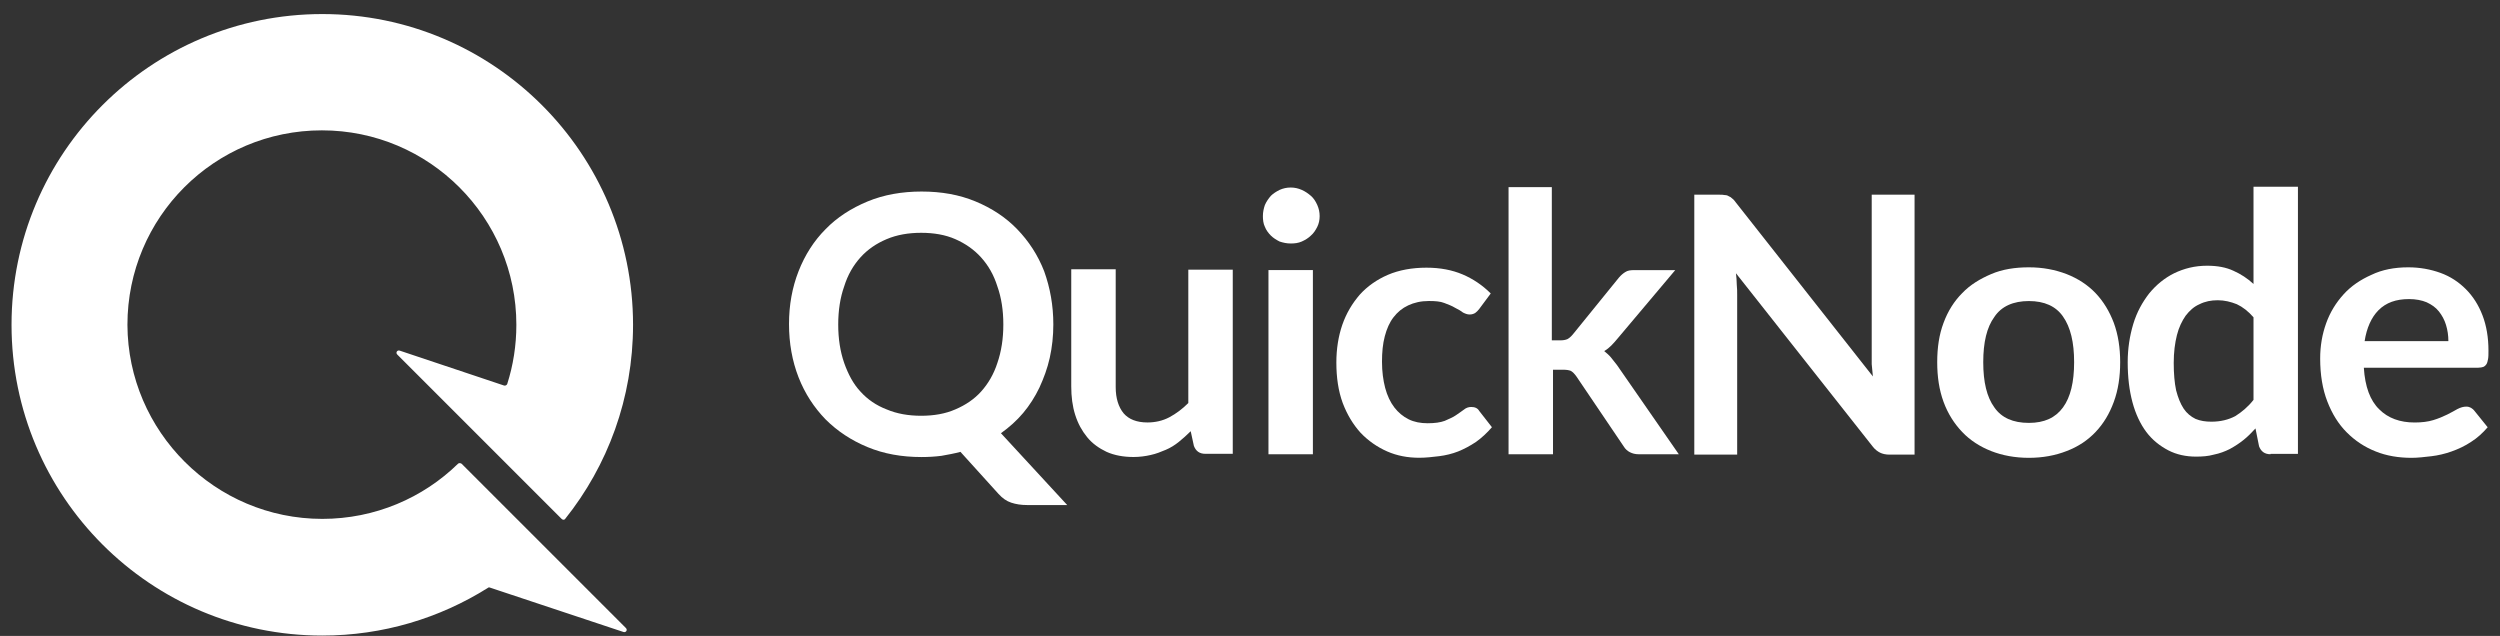 <svg xmlns="http://www.w3.org/2000/svg" width="114" height="29" viewBox="0 0 114 29" fill="none"><rect x="0" y="0" width="114" height="29" fill="#333333" stroke="none"/><path d="M48.032 14.796C48.032 15.321 47.977 15.828 47.869 16.316C47.76 16.805 47.597 17.239 47.398 17.674C47.199 18.09 46.946 18.488 46.656 18.832C46.367 19.176 46.023 19.483 45.643 19.755L48.665 23.03H46.837C46.566 23.03 46.331 22.994 46.113 22.922C45.896 22.849 45.715 22.723 45.534 22.524L43.797 20.605C43.526 20.678 43.236 20.732 42.928 20.786C42.639 20.823 42.331 20.841 42.023 20.841C41.119 20.841 40.304 20.696 39.562 20.388C38.82 20.081 38.187 19.664 37.644 19.122C37.119 18.579 36.703 17.945 36.413 17.203C36.124 16.461 35.979 15.647 35.979 14.778C35.979 13.909 36.124 13.113 36.413 12.371C36.703 11.629 37.119 10.978 37.644 10.453C38.169 9.91 38.82 9.494 39.562 9.186C40.304 8.878 41.137 8.734 42.023 8.734C42.928 8.734 43.743 8.878 44.485 9.186C45.227 9.494 45.86 9.91 46.385 10.453C46.91 10.996 47.326 11.629 47.615 12.371C47.887 13.131 48.032 13.928 48.032 14.796ZM45.752 14.796C45.752 14.145 45.661 13.566 45.48 13.059C45.317 12.534 45.064 12.1 44.738 11.738C44.412 11.376 44.014 11.104 43.562 10.905C43.109 10.706 42.584 10.616 42.005 10.616C41.426 10.616 40.901 10.706 40.431 10.905C39.96 11.104 39.562 11.376 39.236 11.738C38.911 12.1 38.657 12.534 38.495 13.059C38.313 13.566 38.223 14.163 38.223 14.796C38.223 15.448 38.313 16.027 38.495 16.552C38.675 17.058 38.911 17.511 39.236 17.855C39.562 18.217 39.96 18.488 40.431 18.669C40.901 18.868 41.426 18.959 42.005 18.959C42.584 18.959 43.109 18.868 43.562 18.669C44.032 18.47 44.43 18.198 44.738 17.855C45.064 17.493 45.317 17.058 45.48 16.552C45.661 16.027 45.752 15.448 45.752 14.796Z" fill="white"></path><path d="M50.876 17.654C50.876 18.16 51.002 18.559 51.238 18.848C51.473 19.12 51.835 19.264 52.323 19.264C52.667 19.264 53.011 19.192 53.319 19.029C53.626 18.866 53.916 18.649 54.187 18.378V12.297H56.214V20.694H54.966C54.694 20.694 54.531 20.567 54.441 20.332L54.296 19.663C54.115 19.843 53.934 20.006 53.753 20.151C53.572 20.296 53.373 20.423 53.156 20.513C52.939 20.604 52.721 20.694 52.468 20.748C52.233 20.803 51.962 20.839 51.69 20.839C51.238 20.839 50.821 20.766 50.459 20.604C50.115 20.441 49.808 20.224 49.573 19.934C49.337 19.644 49.156 19.319 49.03 18.921C48.903 18.522 48.849 18.088 48.849 17.617V12.279H50.876V17.654Z" fill="white"></path><path d="M59.868 12.316V20.713H57.842V12.316H59.868ZM60.176 9.854C60.176 10.035 60.14 10.198 60.068 10.343C59.995 10.488 59.905 10.633 59.778 10.741C59.669 10.85 59.525 10.94 59.362 11.013C59.199 11.085 59.036 11.103 58.855 11.103C58.674 11.103 58.511 11.067 58.348 11.013C58.204 10.94 58.059 10.85 57.95 10.741C57.842 10.633 57.733 10.488 57.679 10.343C57.606 10.198 57.588 10.017 57.588 9.854C57.588 9.673 57.624 9.511 57.679 9.348C57.751 9.185 57.842 9.058 57.95 8.931C58.059 8.823 58.204 8.732 58.348 8.66C58.511 8.588 58.674 8.551 58.855 8.551C59.036 8.551 59.199 8.588 59.362 8.66C59.525 8.732 59.651 8.823 59.778 8.931C59.905 9.04 59.995 9.185 60.068 9.348C60.14 9.511 60.176 9.673 60.176 9.854Z" fill="white"></path><path d="M67.453 14.088C67.399 14.16 67.326 14.233 67.272 14.269C67.218 14.305 67.127 14.341 67.019 14.341C66.91 14.341 66.82 14.305 66.711 14.251C66.621 14.178 66.494 14.106 66.349 14.034C66.204 13.943 66.041 13.889 65.861 13.816C65.68 13.744 65.444 13.726 65.155 13.726C64.793 13.726 64.485 13.798 64.214 13.925C63.942 14.052 63.725 14.233 63.544 14.468C63.363 14.703 63.236 14.993 63.146 15.336C63.055 15.68 63.019 16.06 63.019 16.495C63.019 16.947 63.074 17.345 63.164 17.689C63.255 18.033 63.399 18.341 63.58 18.576C63.761 18.811 63.978 18.992 64.232 19.119C64.485 19.245 64.775 19.3 65.1 19.3C65.426 19.3 65.68 19.264 65.879 19.191C66.078 19.101 66.259 19.028 66.385 18.938C66.53 18.847 66.639 18.757 66.747 18.684C66.856 18.594 66.964 18.558 67.091 18.558C67.254 18.558 67.381 18.612 67.453 18.739L68.032 19.481C67.815 19.734 67.562 19.969 67.308 20.15C67.037 20.331 66.765 20.476 66.494 20.585C66.222 20.693 65.915 20.766 65.625 20.802C65.318 20.838 65.028 20.874 64.72 20.874C64.196 20.874 63.707 20.784 63.255 20.585C62.802 20.386 62.386 20.096 62.042 19.734C61.698 19.354 61.427 18.902 61.228 18.377C61.029 17.834 60.938 17.219 60.938 16.531C60.938 15.916 61.029 15.336 61.209 14.812C61.391 14.287 61.662 13.834 62.006 13.436C62.35 13.056 62.784 12.749 63.291 12.531C63.797 12.314 64.395 12.206 65.046 12.206C65.68 12.206 66.222 12.314 66.693 12.513C67.163 12.712 67.598 13.002 67.978 13.382L67.453 14.088Z" fill="white"></path><path d="M70.763 15.52H71.143C71.288 15.52 71.378 15.502 71.469 15.466C71.541 15.43 71.632 15.357 71.722 15.248L73.821 12.661C73.912 12.552 74.02 12.462 74.111 12.407C74.219 12.335 74.346 12.317 74.527 12.317H76.391L73.767 15.43C73.677 15.538 73.586 15.647 73.477 15.755C73.387 15.846 73.278 15.936 73.152 16.009C73.26 16.099 73.369 16.19 73.459 16.298C73.55 16.407 73.64 16.534 73.731 16.642L76.554 20.714H74.726C74.563 20.714 74.437 20.678 74.328 20.623C74.219 20.569 74.111 20.479 74.038 20.352L71.885 17.167C71.794 17.04 71.722 16.968 71.632 16.913C71.541 16.877 71.432 16.859 71.27 16.859H70.817V20.714H68.79V8.534H70.763V15.52Z" fill="white"></path><path d="M78.4 8.878C78.491 8.878 78.581 8.878 78.654 8.896C78.726 8.896 78.78 8.914 78.835 8.95C78.889 8.968 78.943 9.004 78.998 9.059C79.052 9.095 79.106 9.167 79.16 9.24L85.404 17.166C85.386 16.967 85.368 16.786 85.35 16.605C85.35 16.424 85.35 16.243 85.35 16.081V8.878H87.304V20.731H86.164C85.983 20.731 85.838 20.695 85.73 20.641C85.621 20.587 85.495 20.496 85.386 20.351L79.16 12.461C79.178 12.642 79.197 12.805 79.197 12.986C79.215 13.149 79.215 13.312 79.215 13.456V20.731H77.26V8.878H78.4Z" fill="white"></path><path d="M92.517 12.19C93.15 12.19 93.712 12.298 94.236 12.498C94.743 12.697 95.195 12.986 95.557 13.366C95.919 13.746 96.191 14.199 96.39 14.723C96.589 15.266 96.68 15.864 96.68 16.515C96.68 17.185 96.589 17.782 96.39 18.325C96.191 18.868 95.919 19.32 95.557 19.7C95.195 20.08 94.761 20.37 94.236 20.569C93.73 20.768 93.15 20.877 92.517 20.877C91.884 20.877 91.305 20.768 90.798 20.569C90.291 20.37 89.839 20.08 89.477 19.7C89.115 19.32 88.825 18.868 88.626 18.325C88.427 17.782 88.337 17.185 88.337 16.515C88.337 15.845 88.427 15.248 88.626 14.723C88.825 14.181 89.115 13.728 89.477 13.366C89.839 12.986 90.291 12.715 90.798 12.498C91.305 12.28 91.884 12.19 92.517 12.19ZM92.517 19.284C93.223 19.284 93.73 19.049 94.073 18.578C94.417 18.108 94.58 17.42 94.58 16.515C94.58 15.61 94.417 14.922 94.073 14.434C93.748 13.963 93.223 13.728 92.517 13.728C91.811 13.728 91.268 13.963 90.943 14.452C90.599 14.922 90.436 15.61 90.436 16.515C90.436 17.42 90.599 18.108 90.943 18.578C91.268 19.049 91.793 19.284 92.517 19.284Z" fill="white"></path><path d="M103.538 20.713C103.266 20.713 103.103 20.586 103.013 20.351L102.85 19.537C102.669 19.736 102.488 19.917 102.307 20.061C102.126 20.206 101.909 20.351 101.674 20.478C101.457 20.586 101.221 20.677 100.95 20.731C100.696 20.803 100.425 20.822 100.135 20.822C99.683 20.822 99.249 20.731 98.869 20.532C98.489 20.333 98.145 20.061 97.873 19.7C97.602 19.337 97.385 18.885 97.24 18.342C97.095 17.799 97.023 17.202 97.023 16.514C97.023 15.899 97.113 15.32 97.276 14.777C97.439 14.234 97.692 13.782 98 13.383C98.326 12.985 98.706 12.678 99.14 12.461C99.593 12.243 100.081 12.117 100.642 12.117C101.113 12.117 101.511 12.189 101.855 12.352C102.18 12.497 102.488 12.696 102.76 12.949V8.515H104.786V20.695H103.538V20.713ZM100.841 19.229C101.257 19.229 101.619 19.139 101.927 18.976C102.217 18.795 102.506 18.559 102.76 18.234V14.469C102.524 14.198 102.271 13.999 101.999 13.872C101.728 13.764 101.438 13.691 101.131 13.691C100.823 13.691 100.552 13.745 100.298 13.872C100.045 13.981 99.846 14.162 99.665 14.397C99.502 14.632 99.357 14.922 99.267 15.284C99.176 15.646 99.122 16.062 99.122 16.55C99.122 17.039 99.158 17.455 99.231 17.799C99.321 18.143 99.43 18.415 99.574 18.632C99.719 18.849 99.9 18.994 100.117 19.102C100.335 19.193 100.57 19.229 100.841 19.229Z" fill="white"></path><path d="M109.818 12.19C110.343 12.19 110.831 12.28 111.284 12.443C111.736 12.606 112.116 12.86 112.442 13.185C112.768 13.511 113.021 13.909 113.202 14.38C113.383 14.85 113.474 15.393 113.474 15.99C113.474 16.135 113.474 16.28 113.456 16.37C113.438 16.461 113.419 16.551 113.383 16.606C113.347 16.66 113.311 16.696 113.238 16.732C113.184 16.75 113.094 16.768 113.003 16.768H107.791C107.845 17.637 108.081 18.27 108.497 18.669C108.895 19.067 109.438 19.266 110.108 19.266C110.433 19.266 110.723 19.23 110.958 19.157C111.193 19.085 111.411 18.994 111.592 18.904C111.773 18.814 111.935 18.723 112.062 18.651C112.207 18.578 112.334 18.542 112.46 18.542C112.551 18.542 112.605 18.56 112.677 18.596C112.732 18.633 112.786 18.669 112.84 18.741L113.438 19.483C113.22 19.736 112.967 19.972 112.677 20.153C112.406 20.334 112.098 20.478 111.791 20.587C111.483 20.696 111.175 20.768 110.868 20.804C110.56 20.84 110.252 20.877 109.963 20.877C109.384 20.877 108.823 20.786 108.334 20.587C107.827 20.388 107.393 20.098 107.013 19.718C106.633 19.338 106.343 18.868 106.126 18.307C105.909 17.746 105.8 17.094 105.8 16.352C105.8 15.773 105.891 15.248 106.072 14.742C106.253 14.235 106.524 13.8 106.868 13.421C107.212 13.04 107.646 12.751 108.135 12.534C108.624 12.298 109.185 12.19 109.818 12.19ZM109.854 13.638C109.257 13.638 108.805 13.8 108.461 14.144C108.135 14.47 107.918 14.959 107.827 15.556H111.646C111.646 15.303 111.61 15.049 111.537 14.814C111.465 14.579 111.356 14.38 111.212 14.199C111.067 14.018 110.886 13.891 110.651 13.782C110.433 13.692 110.162 13.638 109.854 13.638Z" fill="white"></path><path fill-rule="evenodd" clip-rule="evenodd" d="M14.697 23.661C17.103 23.661 19.293 22.702 20.886 21.146C20.922 21.109 20.994 21.109 21.049 21.146L28.541 28.638C28.631 28.728 28.541 28.855 28.432 28.819L22.334 26.792C22.297 26.774 22.261 26.792 22.243 26.81C20.053 28.185 17.465 28.982 14.697 28.982C6.86 28.982 0.526 22.63 0.526 14.812C0.526 6.975 6.878 0.641 14.697 0.641C22.515 0.641 28.867 6.994 28.867 14.812C28.867 18.16 27.708 21.236 25.772 23.661C25.736 23.715 25.663 23.715 25.609 23.661L18.117 16.169C18.026 16.078 18.117 15.952 18.225 15.988L22.985 17.58C23.039 17.599 23.112 17.562 23.13 17.508C23.401 16.657 23.546 15.753 23.546 14.812C23.546 9.925 19.583 5.944 14.678 5.944C9.774 5.944 5.811 9.907 5.811 14.812C5.829 19.68 9.81 23.661 14.697 23.661Z" fill="white"></path></svg>
